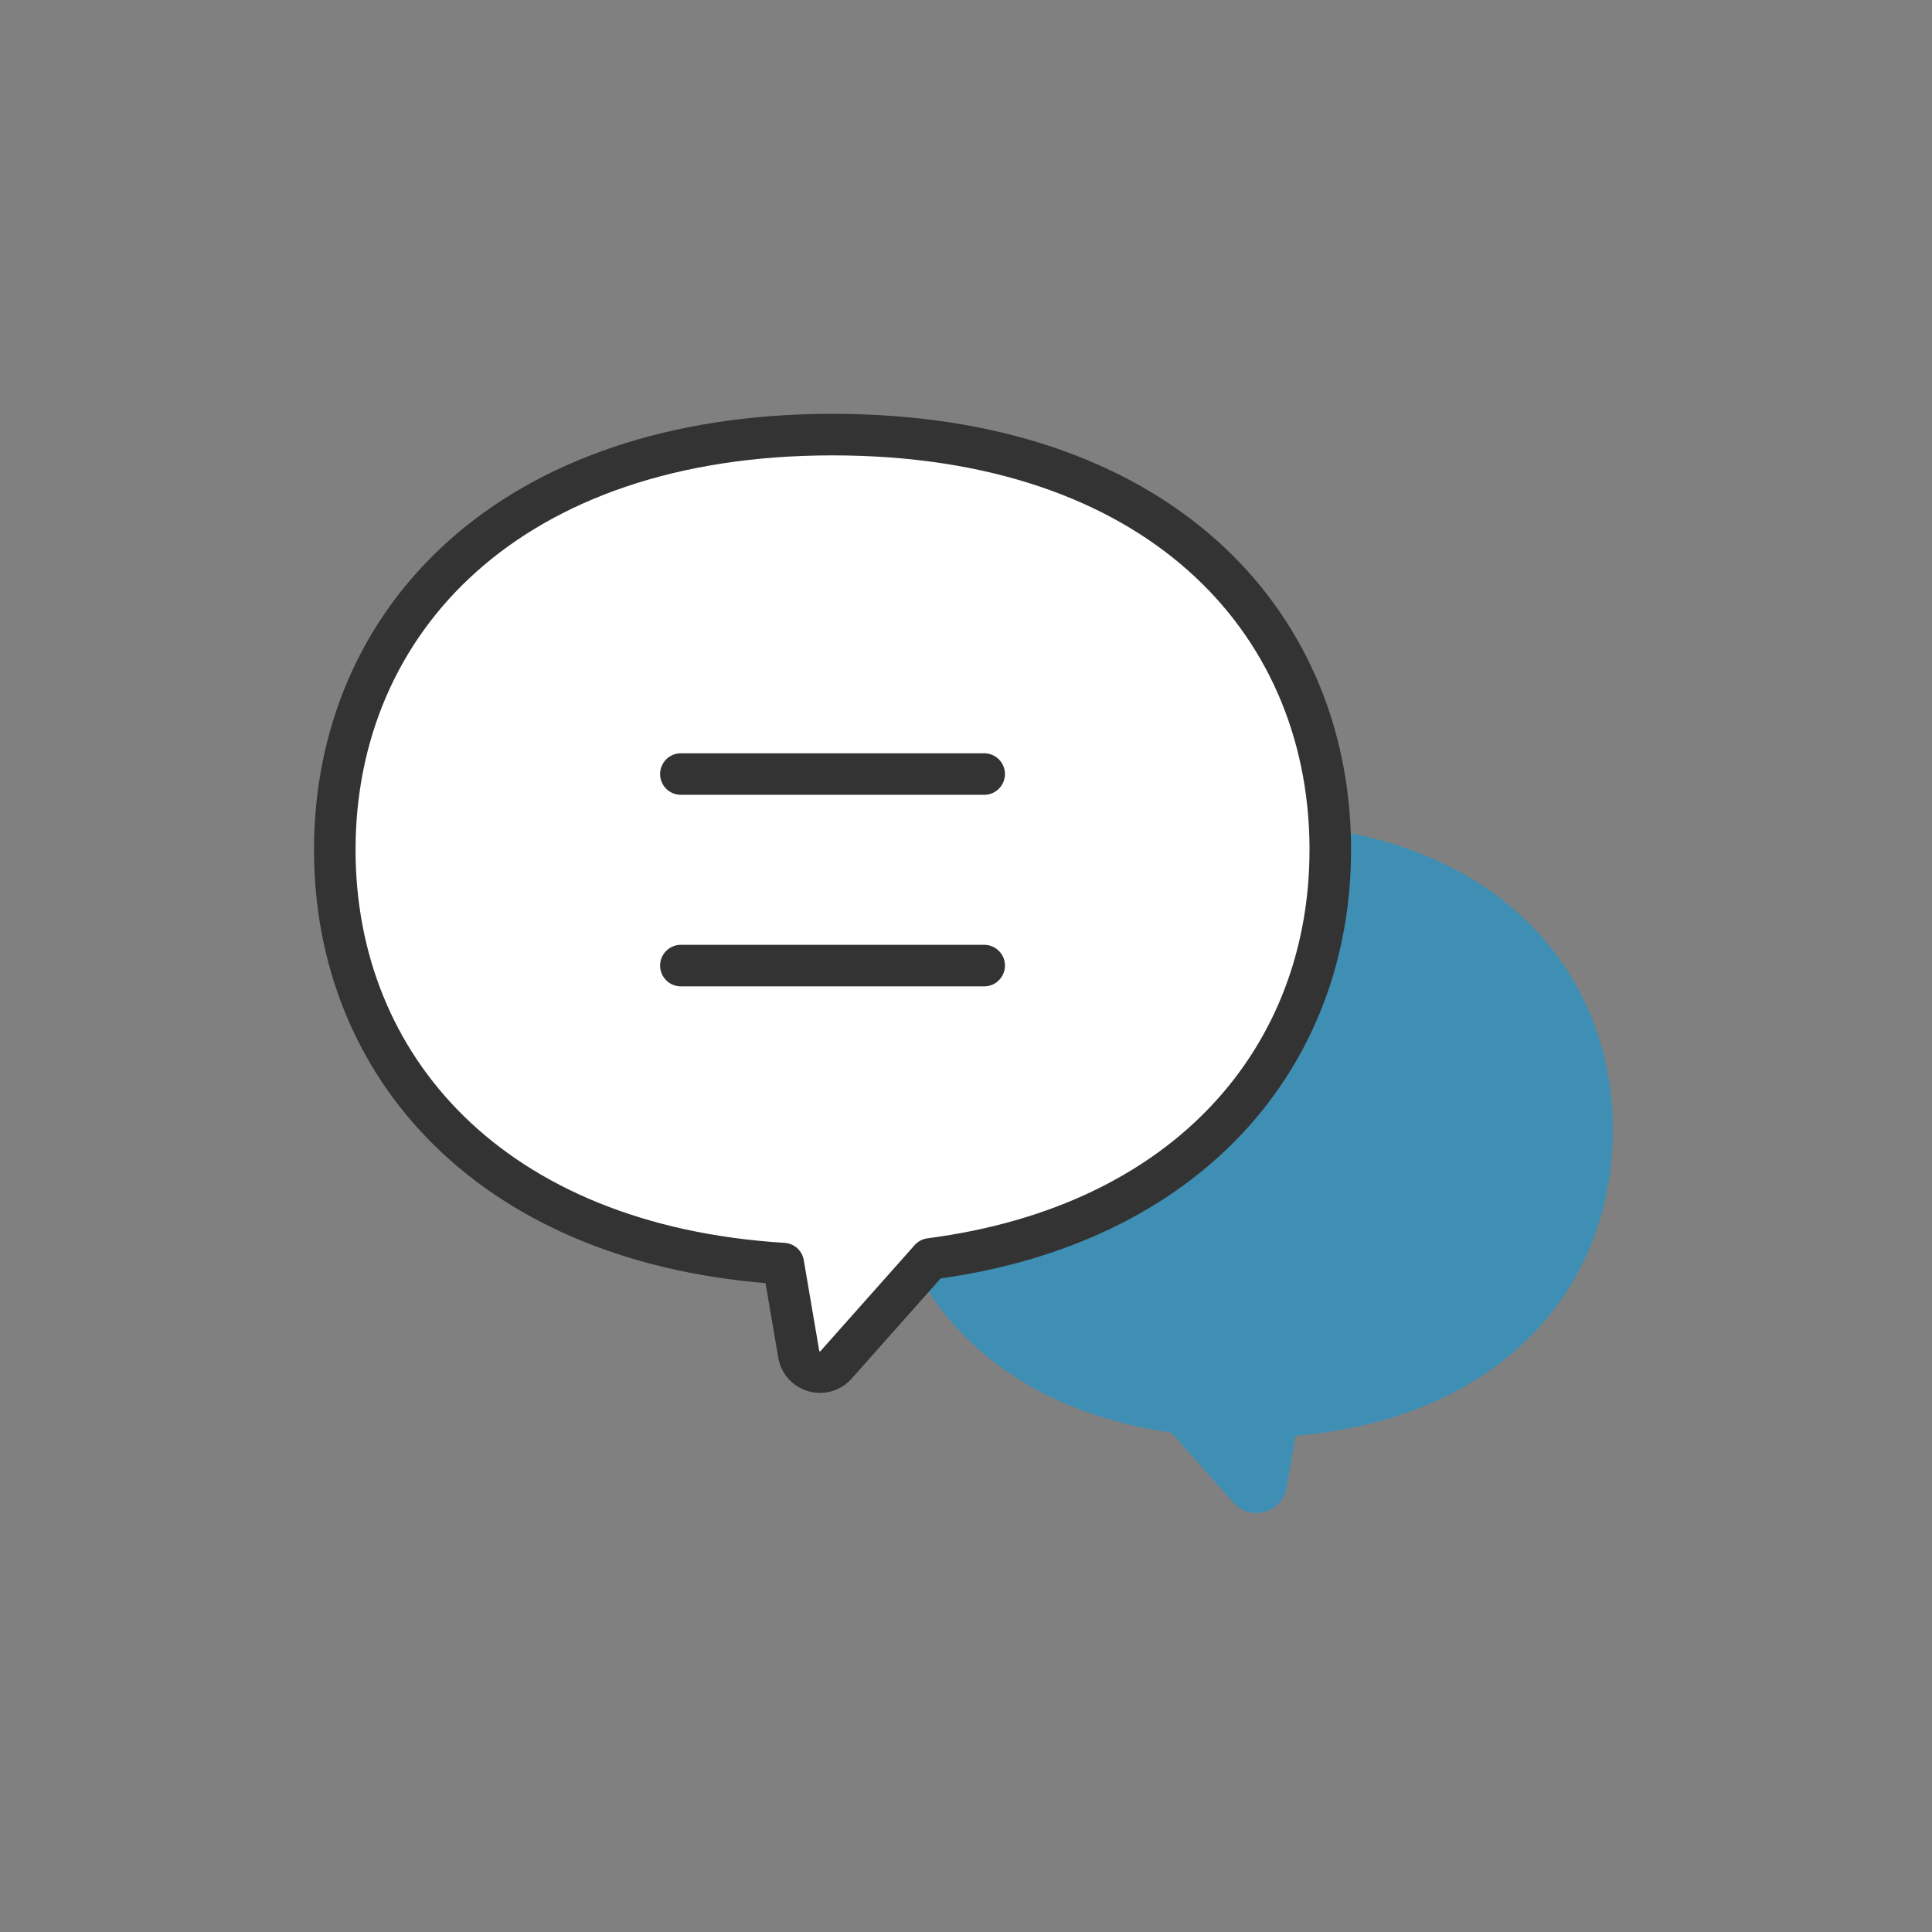 <?xml version="1.0" encoding="UTF-8"?><svg id="_レイヤー_1" xmlns="http://www.w3.org/2000/svg" viewBox="0 0 186 186"><rect x="0" y="0" width="186" height="186" fill="#808080" stroke="none"/><defs><style>.cls-1{fill:#fff;}.cls-1,.cls-2{stroke:#333;stroke-width:4px;}.cls-1,.cls-2,.cls-3{stroke-linecap:round;stroke-linejoin:round;}.cls-2{fill:none;}.cls-3{fill:#3f8fb5;stroke:#3f8fb5;stroke-width:3px;}</style></defs><path class="cls-3" d="M153.77,108.84c0,14.7-10.64,26.76-30.33,27.98l-1.05,6.14c-.21,1.2-1.7,1.63-2.51,.72l-6.37-7.17c-11.87-1.55-20.04-7.29-24.1-15.13l.15-.17c25.04-3.26,38.52-19.65,38.52-39.38,0-.15,0-.3,0-.45,16.72,2.69,25.7,13.97,25.7,27.48Z"/><path class="cls-1" d="M128.07,81.82c0,19.74-13.47,36.12-38.52,39.38l-.15,.17-8.92,10.04c-1.15,1.29-3.28,.68-3.58-1.02l-1.49-8.74c-28.03-1.73-43.18-18.9-43.18-39.83,0-22.09,16.85-39.98,47.92-39.98s47.69,17.65,47.92,39.53c0,.15,0,.3,0,.45Z"/><g><line class="cls-2" x1="65.55" y1="74.52" x2="94.75" y2="74.52"/><line class="cls-2" x1="65.55" y1="92.96" x2="94.75" y2="92.96"/></g></svg>